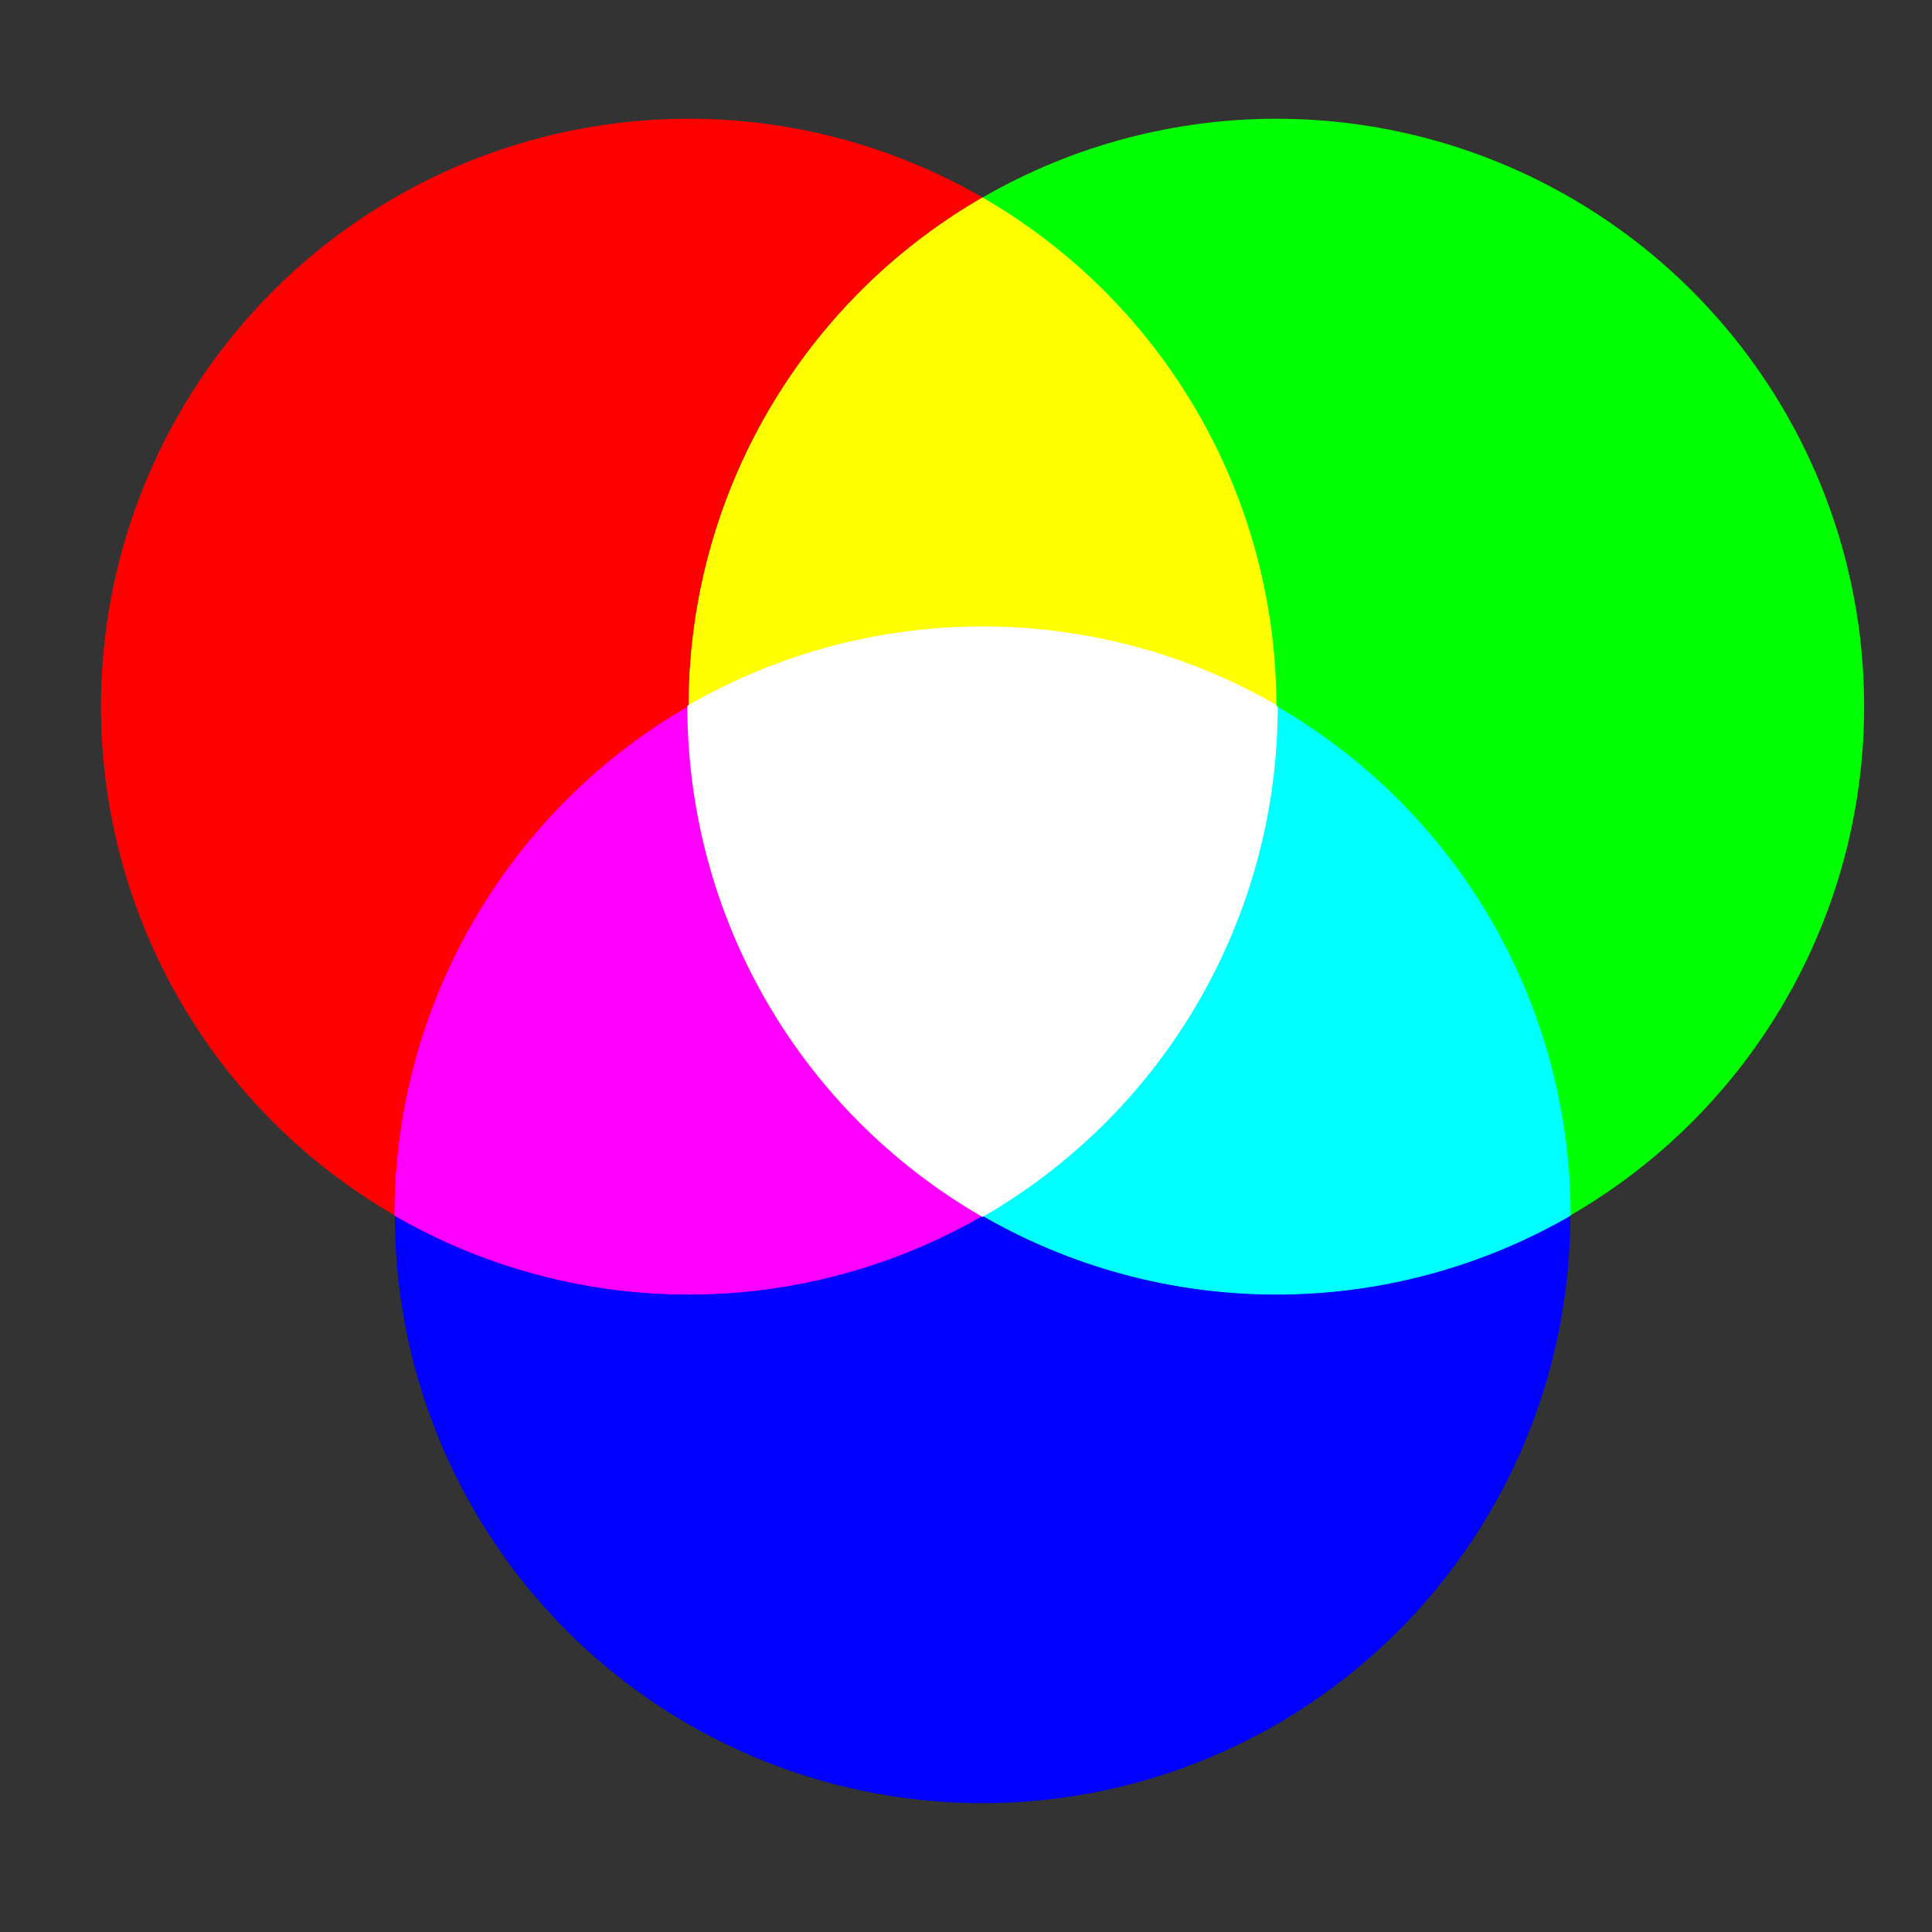 <?xml version="1.0" encoding="UTF-8" standalone="no"?>
<svg
   height="200"
   width="200"
   version="1.1"
   id="svg7"
   sodipodi:docname="RGB_color_model.svg"
   inkscape:version="1.3.1 (91b66b0783, 2023-11-16)"
   xmlns:inkscape="http://www.inkscape.org/namespaces/inkscape"
   xmlns:sodipodi="http://sodipodi.sourceforge.net/DTD/sodipodi-0.dtd"
   xmlns:xlink="http://www.w3.org/1999/xlink"
   xmlns="http://www.w3.org/2000/svg"
   xmlns:svg="http://www.w3.org/2000/svg">
  <rect width="100%" height="100%" fill="#333333" stroke="none"/>
  <sodipodi:namedview
     id="namedview7"
     pagecolor="#ffffff"
     bordercolor="#000000"
     borderopacity="0.25"
     inkscape:showpageshadow="2"
     inkscape:pageopacity="0.0"
     inkscape:pagecheckerboard="0"
     inkscape:deskcolor="#d1d1d1"
     inkscape:zoom="2.316323"
     inkscape:cx="97.568432"
     inkscape:cy="54.612419"
     inkscape:window-width="2304"
     inkscape:window-height="1190"
     inkscape:window-x="-11"
     inkscape:window-y="-11"
     inkscape:window-maximized="1"
     inkscape:current-layer="svg7" />
  <defs
     id="defs1">
    <!-- 100 =780 50=390 
  87=sqrt(3)/2 = 675.5
  173 = sqrt(3) = 1351
  
  100 = 1560 50=780 25=390
  87 = sqrt(3)/2 = 1351
  173 = sqrt(3) = 2702
  -->
    <circle
       id="kreis"
       stroke-width="0"
       stroke="none"
       r="1560"
       cx="-780"
       cy="0" />
    <path
       id="zwickel"
       d="M 0,-1351 A 1560,1560 0 0 0 0,1351 1560,1560 0 0 0 0,-1351" />
    <path
       id="zwuckel"
       d="M 780,0 A 1560,1560 0 0 1 0,1351 1560,1560 0 0 1 -780,0 1560,1560 0 0 1 780,0" />
  </defs>
  <g
     transform="matrix(0.039,0,0,0.039,101.714,73.134)"
     id="g7">
    <use
       xlink:href="#kreis"
       fill="#ff0000"
       id="use1" />
    <use
       xlink:href="#kreis"
       fill="#00ff00"
       transform="translate(1560)"
       id="use2" />
    <use
       xlink:href="#kreis"
       fill="#0000ff"
       transform="translate(780,1351)"
       id="use3" />
    <use
       xlink:href="#zwickel"
       fill="#ffff00"
       id="use4" />
    <use
       xlink:href="#zwickel"
       fill="#ff00ff"
       transform="rotate(-120,5.3418796e-5,450.333)"
       stroke-width="2"
       stroke="#ff00ff"
       id="use5" />
    <use
       xlink:href="#zwickel"
       fill="#00ffff"
       transform="rotate(120,-5.3418796e-5,450.333)"
       stroke-width="2"
       stroke="#00ffff"
       id="use6" />
    <use
       xlink:href="#zwuckel"
       fill="#ffffff"
       stroke-width="7"
       stroke="#ffffff"
       id="use7" />
  </g>
</svg>
